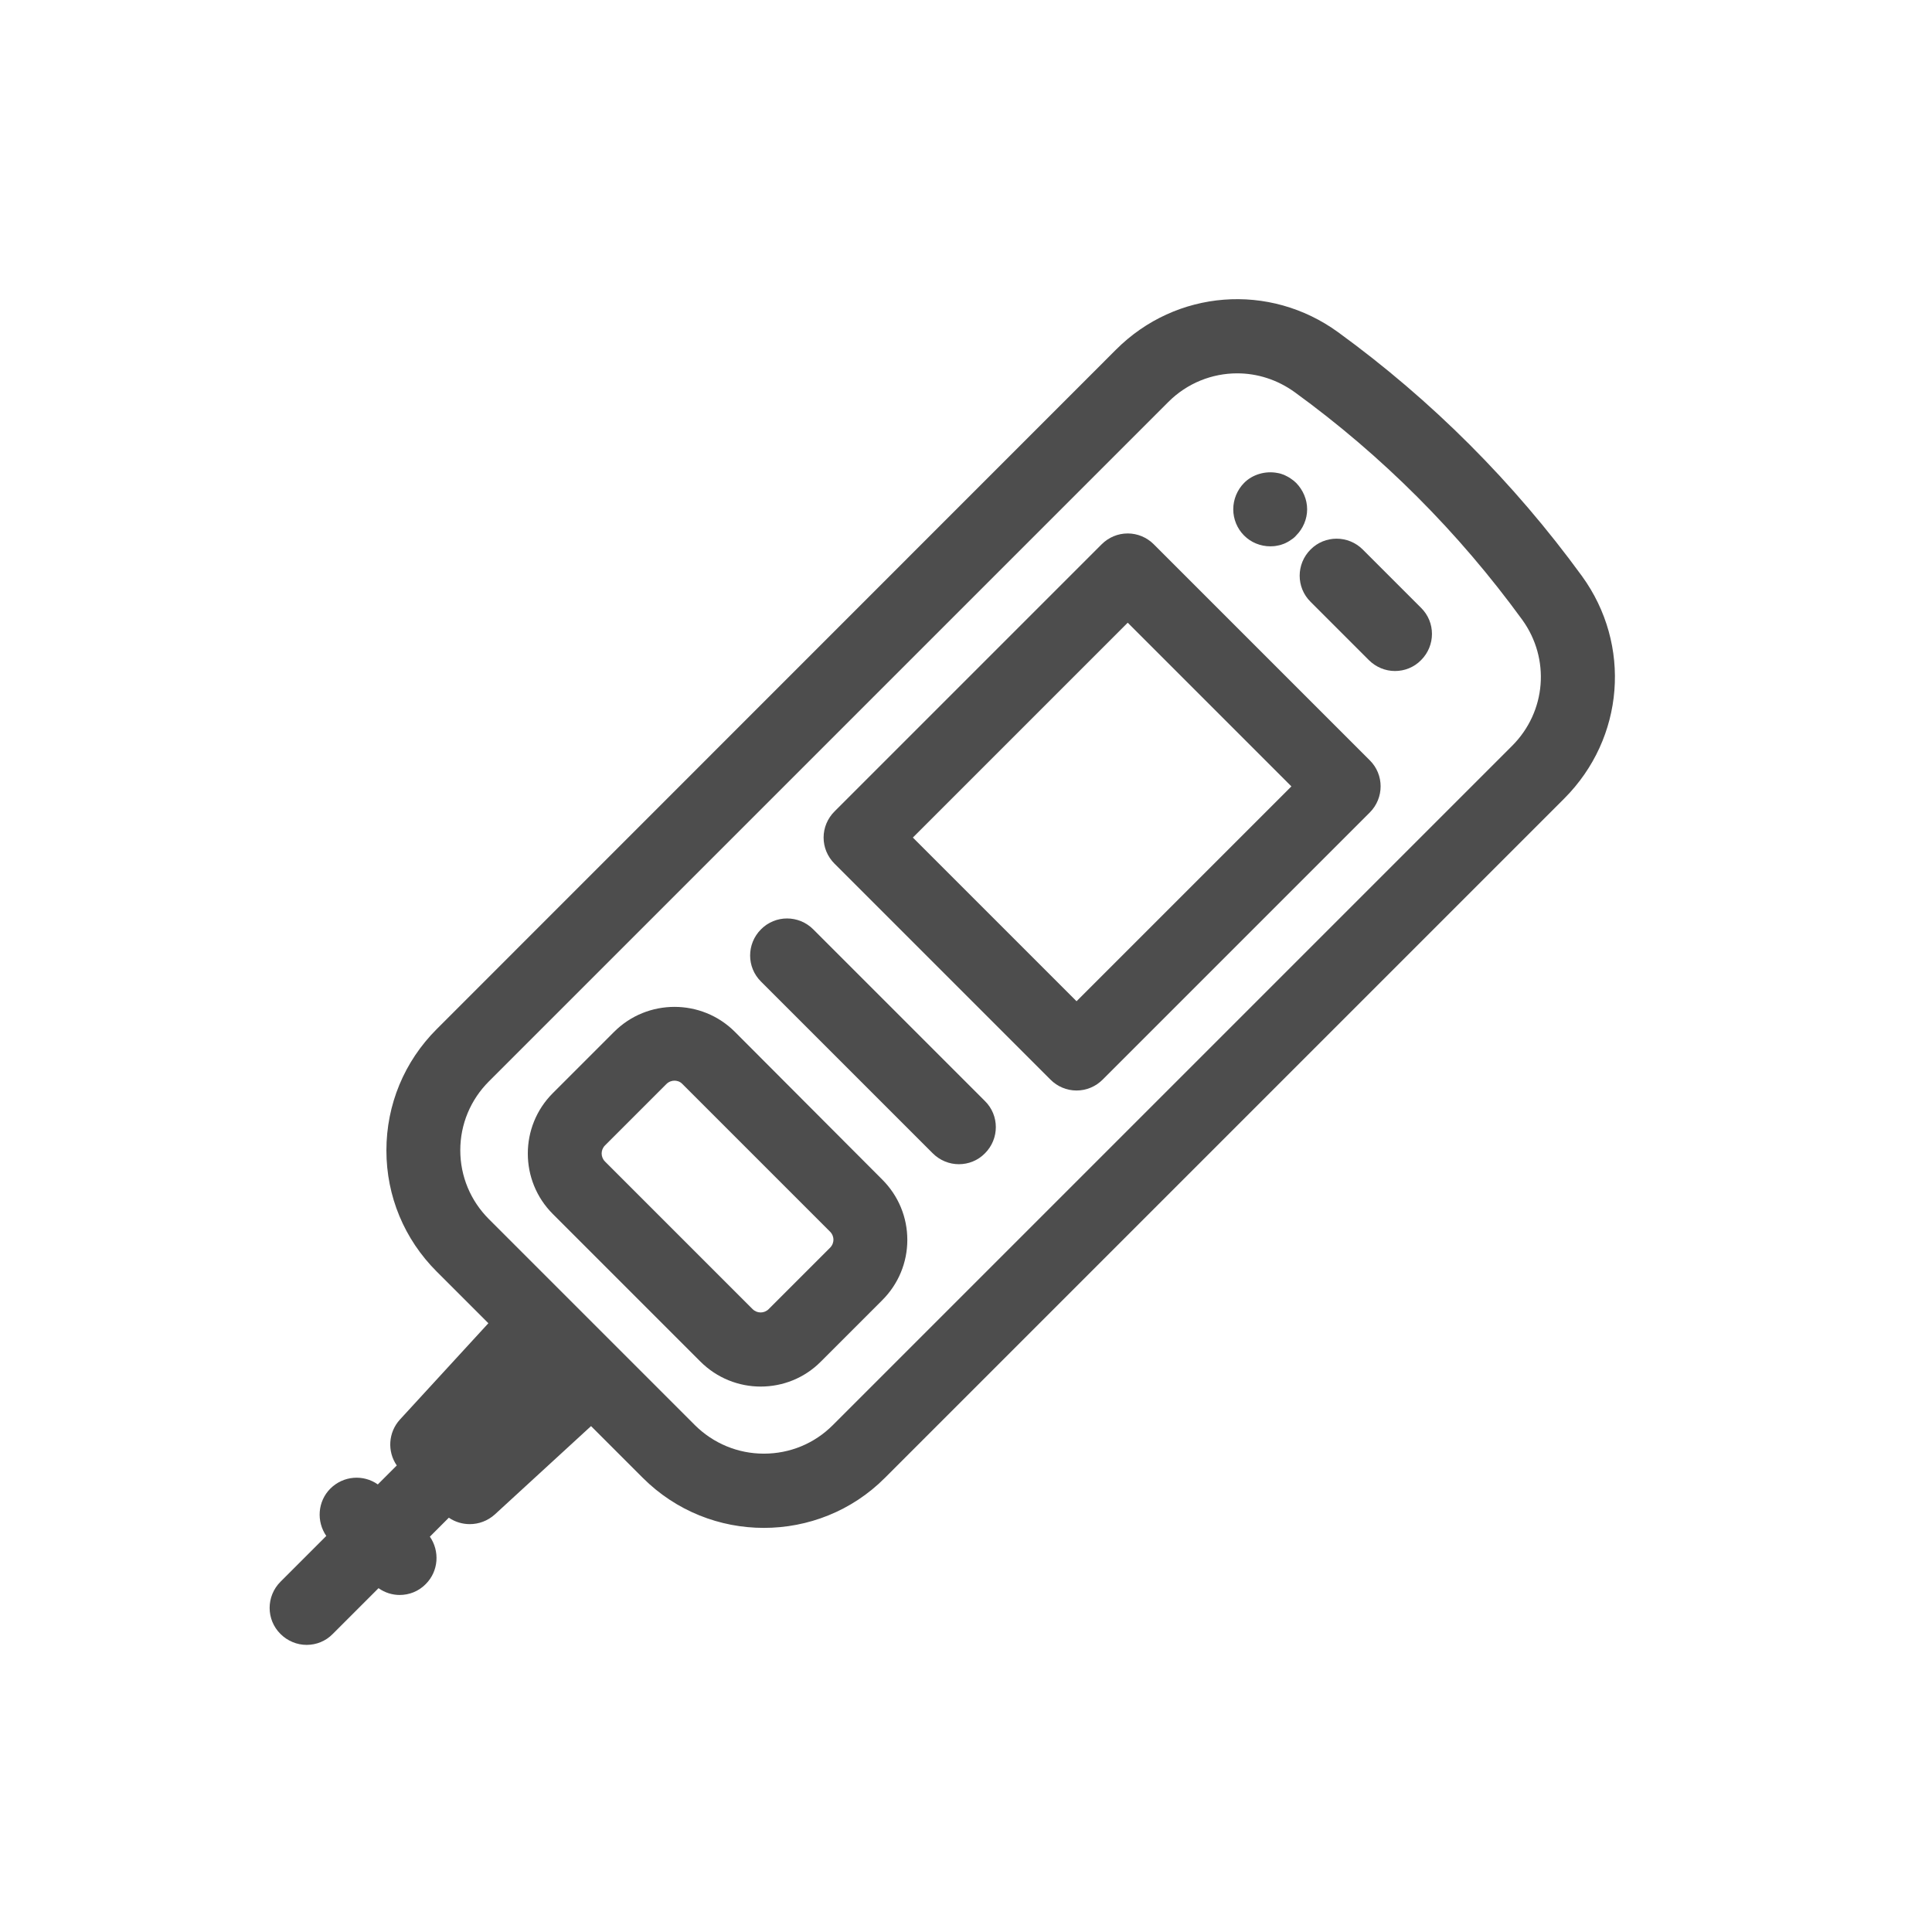 <?xml version="1.0" encoding="utf-8"?>
<!-- Generator: Adobe Illustrator 26.2.1, SVG Export Plug-In . SVG Version: 6.00 Build 0)  -->
<svg version="1.1" id="Layer_1" xmlns="http://www.w3.org/2000/svg" xmlns:xlink="http://www.w3.org/1999/xlink" x="0px" y="0px"
	 viewBox="0 0 1080 1080" style="enable-background:new 0 0 1080 1080;" xml:space="preserve">
<style type="text/css">
	.st0{fill:#4D4D4D;}
</style>
<g id="Layer_1_00000132073465865890771580000003017659325745596313_">
</g>
<g>
	<path class="st0" d="M884.3,322c-38.1-52.3-83.9-98.2-136.3-136.3c-38.4-27.9-90.6-23.8-124.1,9.7L244.1,575.3
		C226,593.4,216,617.5,216,643.1c0,25.6,10,49.6,28.1,67.7l28.9,28.9l-49.4,53.8c-6.6,7.2-7.2,17.9-1.8,25.7l-10.6,10.6
		c-8.1-5.7-19.2-4.9-26.5,2.3c-7.2,7.2-7.9,18.4-2.3,26.5l-25.6,25.6c-8.1,8.1-8.1,21.2,0,29.2c4,4,9.3,6.1,14.6,6.1
		c5.3,0,10.6-2,14.6-6.1l25.6-25.6c3.5,2.5,7.7,3.8,11.8,3.8c5.3,0,10.6-2,14.6-6.1c7.2-7.2,7.9-18.4,2.3-26.5l10.6-10.6
		c3.5,2.4,7.6,3.6,11.7,3.6c5,0,10-1.8,14-5.4l53.8-49.4l28.9,28.9c18.7,18.7,43.2,28,67.7,28c24.5,0,49.1-9.3,67.7-28l379.8-379.8
		C908.1,412.6,912.2,360.4,884.3,322z M845.3,416.9L465.5,796.7c-10.3,10.3-24,15.9-38.5,15.9c-14.5,0-28.2-5.7-38.5-15.9
		l-42.9-42.9l-29.4-29.4l-42.9-42.9c-10.3-10.3-16-24-16-38.5c0-14.5,5.7-28.2,16-38.5l379.8-379.8c10.6-10.6,24.5-16,38.5-16
		c11.2,0,22.4,3.5,32.1,10.5c48.9,35.5,91.6,78.3,127.2,127.2C866.7,368.2,864.4,397.8,845.3,416.9z"/>
	<path class="st0" d="M645,304.3c-3.9-3.9-9.1-6.1-14.6-6.1c-5.5,0-10.7,2.2-14.6,6.1L466.5,453.6c-3.9,3.9-6.1,9.1-6.1,14.6
		s2.2,10.7,6.1,14.6l120.7,120.7c3.9,3.9,9.1,6.1,14.6,6.1c5.5,0,10.7-2.2,14.6-6.1l149.3-149.3c8.1-8.1,8.1-21.2,0-29.2L645,304.3z
		 M601.8,559.7l-91.5-91.5l120.1-120.1l91.5,91.5L601.8,559.7z"/>
	<path class="st0" d="M710.1,305.4c1.3,0,2.7-0.1,4-0.4c1.3-0.2,2.6-0.6,3.8-1.1c1.2-0.5,2.5-1.2,3.6-2c1.1-0.7,2.2-1.5,3.1-2.6
		c3.8-3.8,6.1-9.1,6.1-14.6c0-5.5-2.3-10.8-6.1-14.7c-0.9-0.9-2-1.8-3.1-2.5c-1.1-0.8-2.4-1.4-3.6-2c-1.2-0.5-2.5-0.9-3.8-1.1
		c-6.7-1.3-14,0.8-18.7,5.6c-3.8,3.9-6,9.2-6,14.7c0,5.5,2.2,10.8,6,14.6C699.2,303.2,704.6,305.4,710.1,305.4z"/>
	<path class="st0" d="M761.8,307.2c-8.1-8.1-21.2-8.1-29.2,0c-8.1,8.1-8.1,21.2,0,29.2l32.6,32.6c4,4,9.3,6.1,14.6,6.1
		s10.6-2,14.6-6.1c8.1-8.1,8.1-21.2,0-29.2L761.8,307.2z"/>
	<path class="st0" d="M454.6,519.5c-8.1-8.1-21.2-8.1-29.2,0c-8.1,8.1-8.1,21.2,0,29.2l96,96c4,4,9.3,6.1,14.6,6.1s10.6-2,14.6-6.1
		c8.1-8.1,8.1-21.2,0-29.2L454.6,519.5z"/>
	<path class="st0" d="M410.8,576.8c-18.6-18.6-48.9-18.6-67.5,0L309,611.1c-18.6,18.6-18.6,48.9,0,67.5l82.5,82.5
		c9.3,9.3,21.5,14,33.7,14c12.2,0,24.4-4.6,33.7-14l34.3-34.3c9-9,14-21,14-33.7c0-12.7-5-24.7-14-33.7L410.8,576.8z M464,697.5
		l-34.3,34.3c-2.5,2.5-6.5,2.5-9,0l-82.5-82.5c-2.5-2.5-2.5-6.5,0-9l34.3-34.3c1.5-1.5,3.3-1.9,4.5-1.9c1.2,0,3,0.3,4.5,1.9
		l82.5,82.5c1.5,1.5,1.9,3.3,1.9,4.5S465.5,696,464,697.5z"/>
</g>
</svg>
